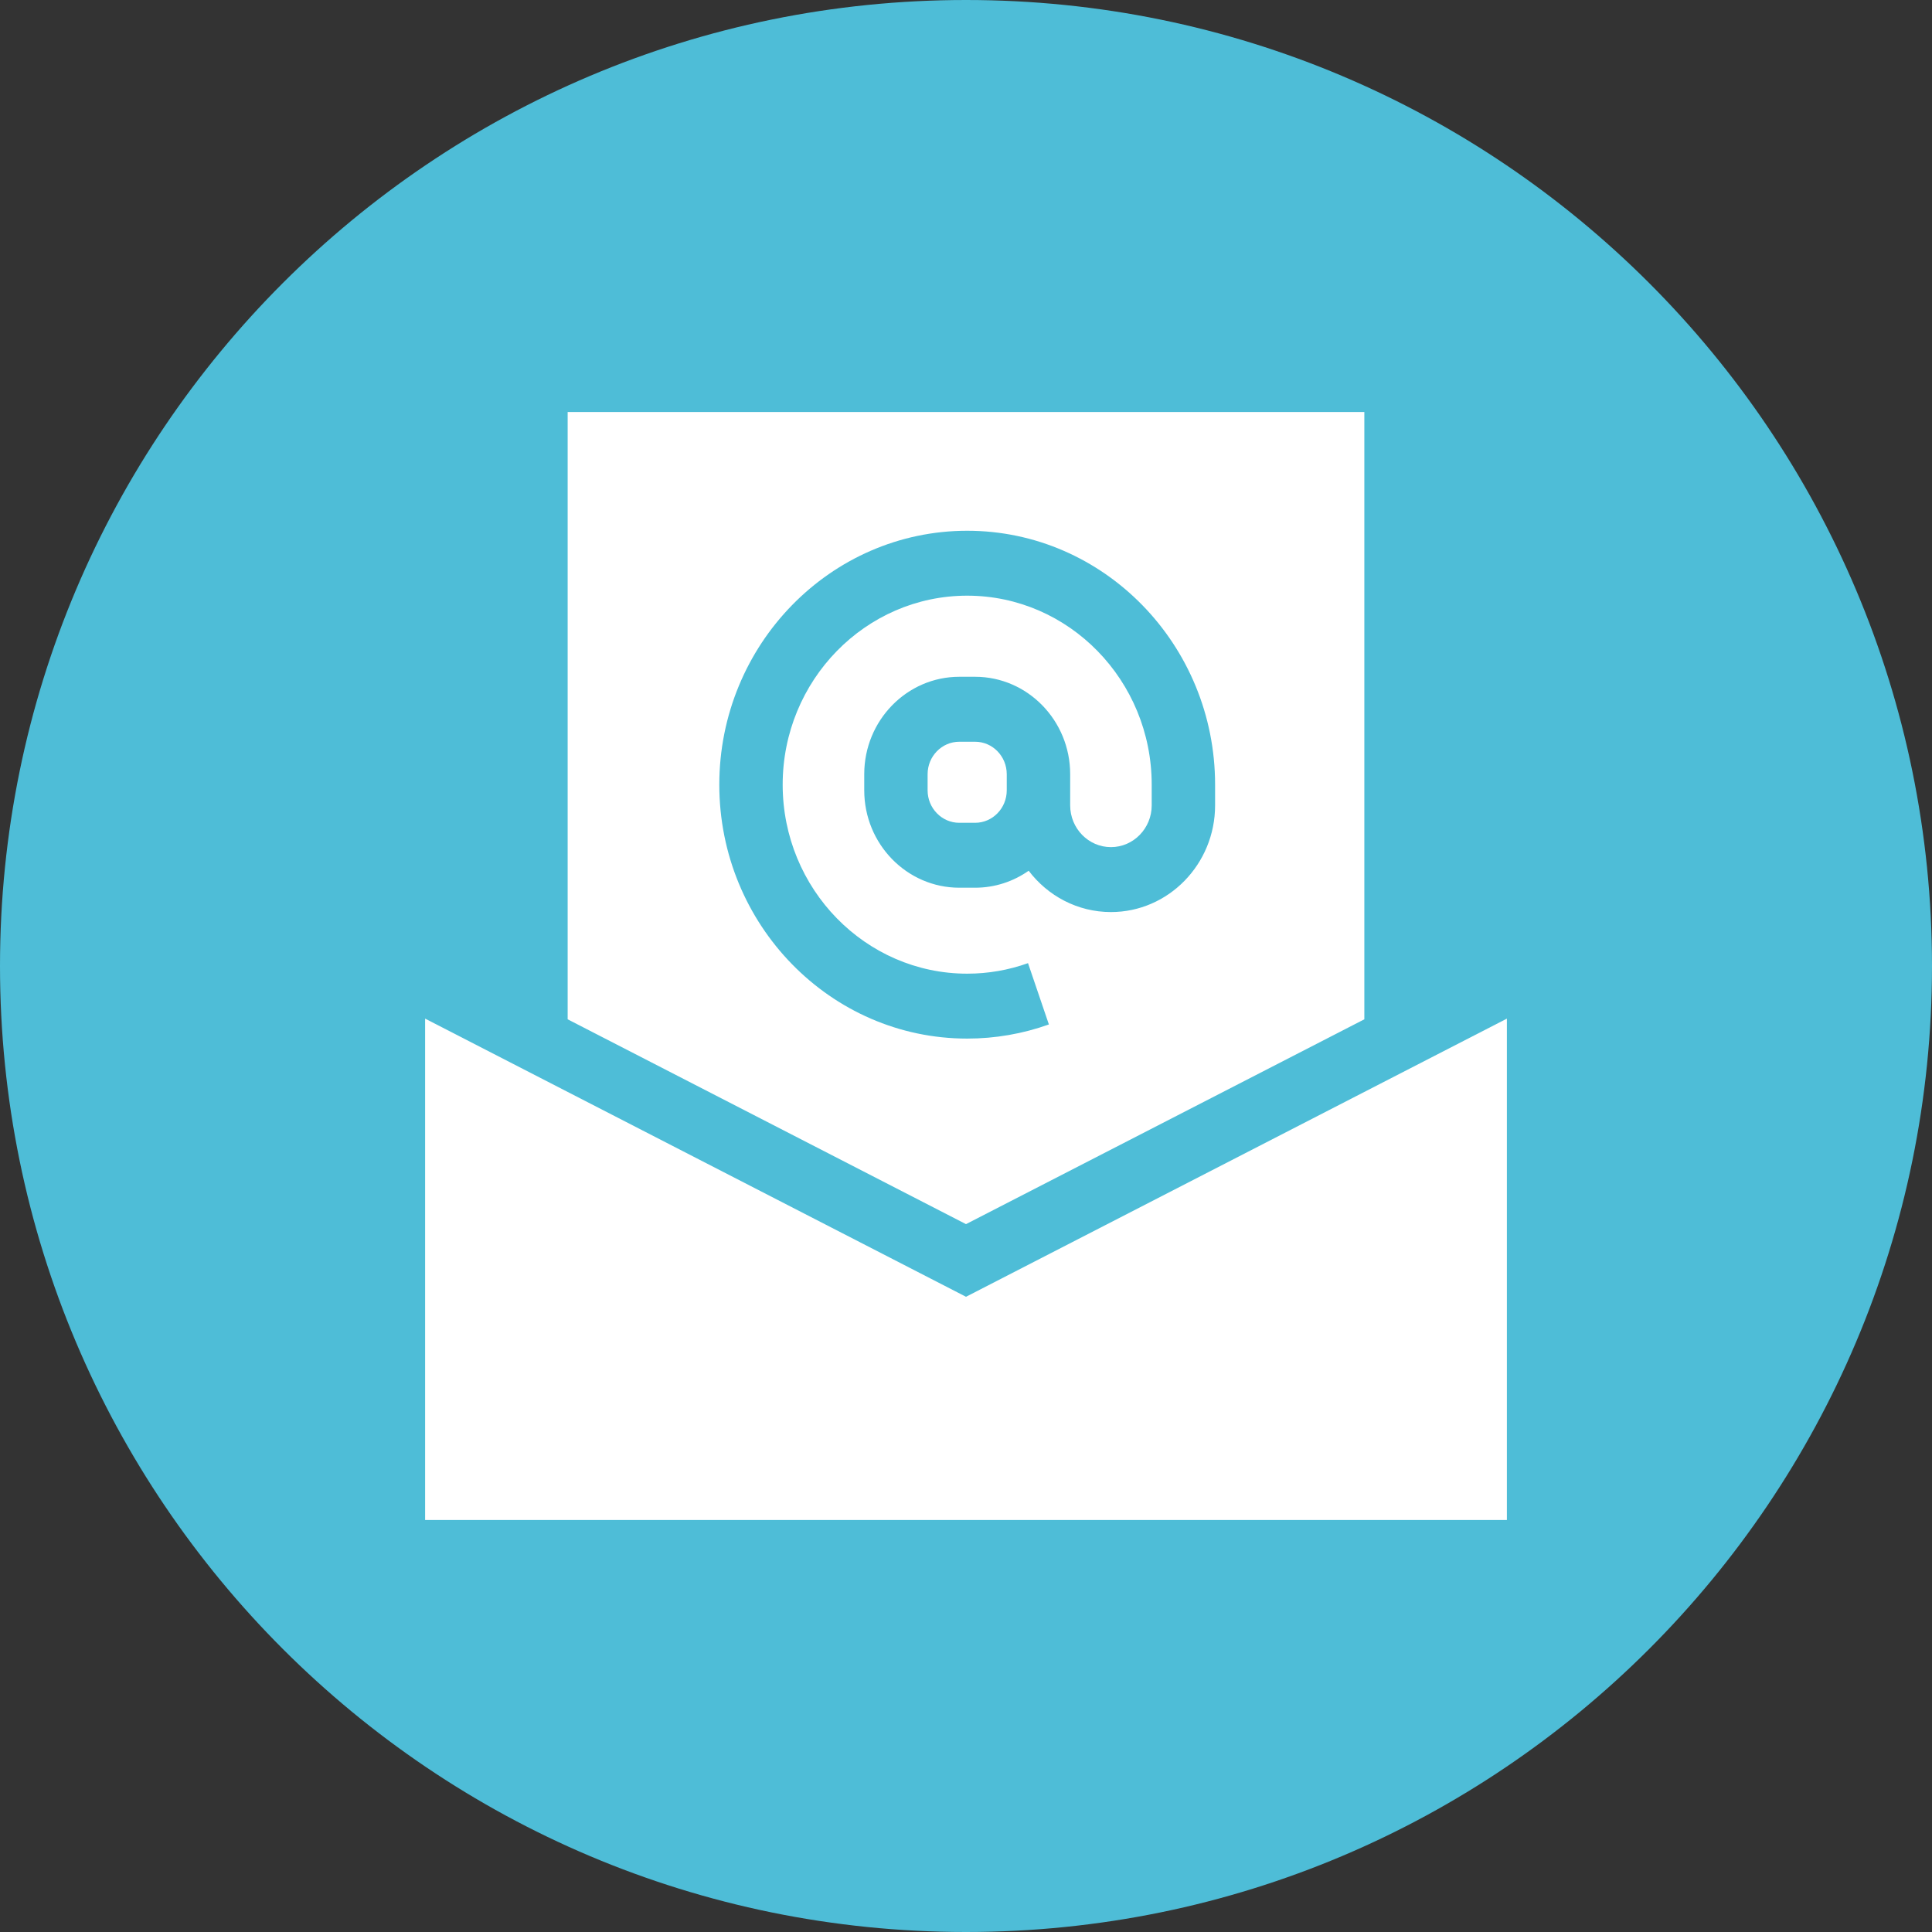 <?xml version="1.0" encoding="utf-8"?>
<!-- Generator: Adobe Illustrator 12.0.0, SVG Export Plug-In . SVG Version: 6.00 Build 51448)  -->
<!DOCTYPE svg PUBLIC "-//W3C//DTD SVG 1.1//EN" "http://www.w3.org/Graphics/SVG/1.1/DTD/svg11.dtd">
<svg  version="1.1" id="Layer_1" xmlns="http://www.w3.org/2000/svg" xmlns:xlink="http://www.w3.org/1999/xlink" width="100" height="100" viewBox="0 0 100 100"
	 overflow="visible" enable-background="new 0 0 100 100" xml:space="preserve">
<rect x="0" y="0" width="100" height="100" fill="#333333" stroke="none"/>
<path fill="#4EBDD7" d="M50,100c27.615,0,50-22.385,50-50c0-27.613-22.385-50-50-50C22.386,0,0,22.387,0,50
	C0,77.615,22.386,100,50,100"/>
<path fill="#FFFFFF" d="M50.47,38.392h-0.817c-0.904,0-1.64,0.753-1.64,1.68v0.836c0,0.927,0.736,1.68,1.64,1.68h0.817
	c0.905,0,1.639-0.753,1.639-1.68v-0.836C52.109,39.145,51.375,38.392,50.47,38.392"/>
<path fill="#FFFFFF" d="M37.231,40.616c0-7.248,5.756-13.144,12.832-13.144c7.074,0,12.83,5.896,12.83,13.144v1.07
	c0,3.045-2.419,5.522-5.391,5.522c-1.729,0-3.271-0.838-4.258-2.139c-0.79,0.555-1.745,0.879-2.772,0.879h-0.818
	c-2.713,0-4.921-2.26-4.921-5.041v-0.837c0-2.779,2.208-5.04,4.921-5.04h0.818c2.713,0,4.92,2.261,4.92,5.04v1.615
	c0,1.193,0.947,2.162,2.11,2.162s2.11-0.969,2.11-2.162v-1.07c0-5.395-4.285-9.783-9.55-9.783c-5.267,0-9.551,4.389-9.551,9.783
	c0,5.394,4.285,9.782,9.551,9.782c1.08,0,2.141-0.184,3.148-0.545l1.08,3.174c-1.356,0.484-2.779,0.731-4.229,0.731
	C42.987,53.759,37.231,47.863,37.231,40.616 M70.618,52.759V21.324H29.382v31.435L50,63.361L70.618,52.759z"/>
<polygon fill="#FFFFFF" points="22.004,52.724 22.004,78.676 77.996,78.676 77.996,52.724 50.001,67.121 "/>
</svg>
